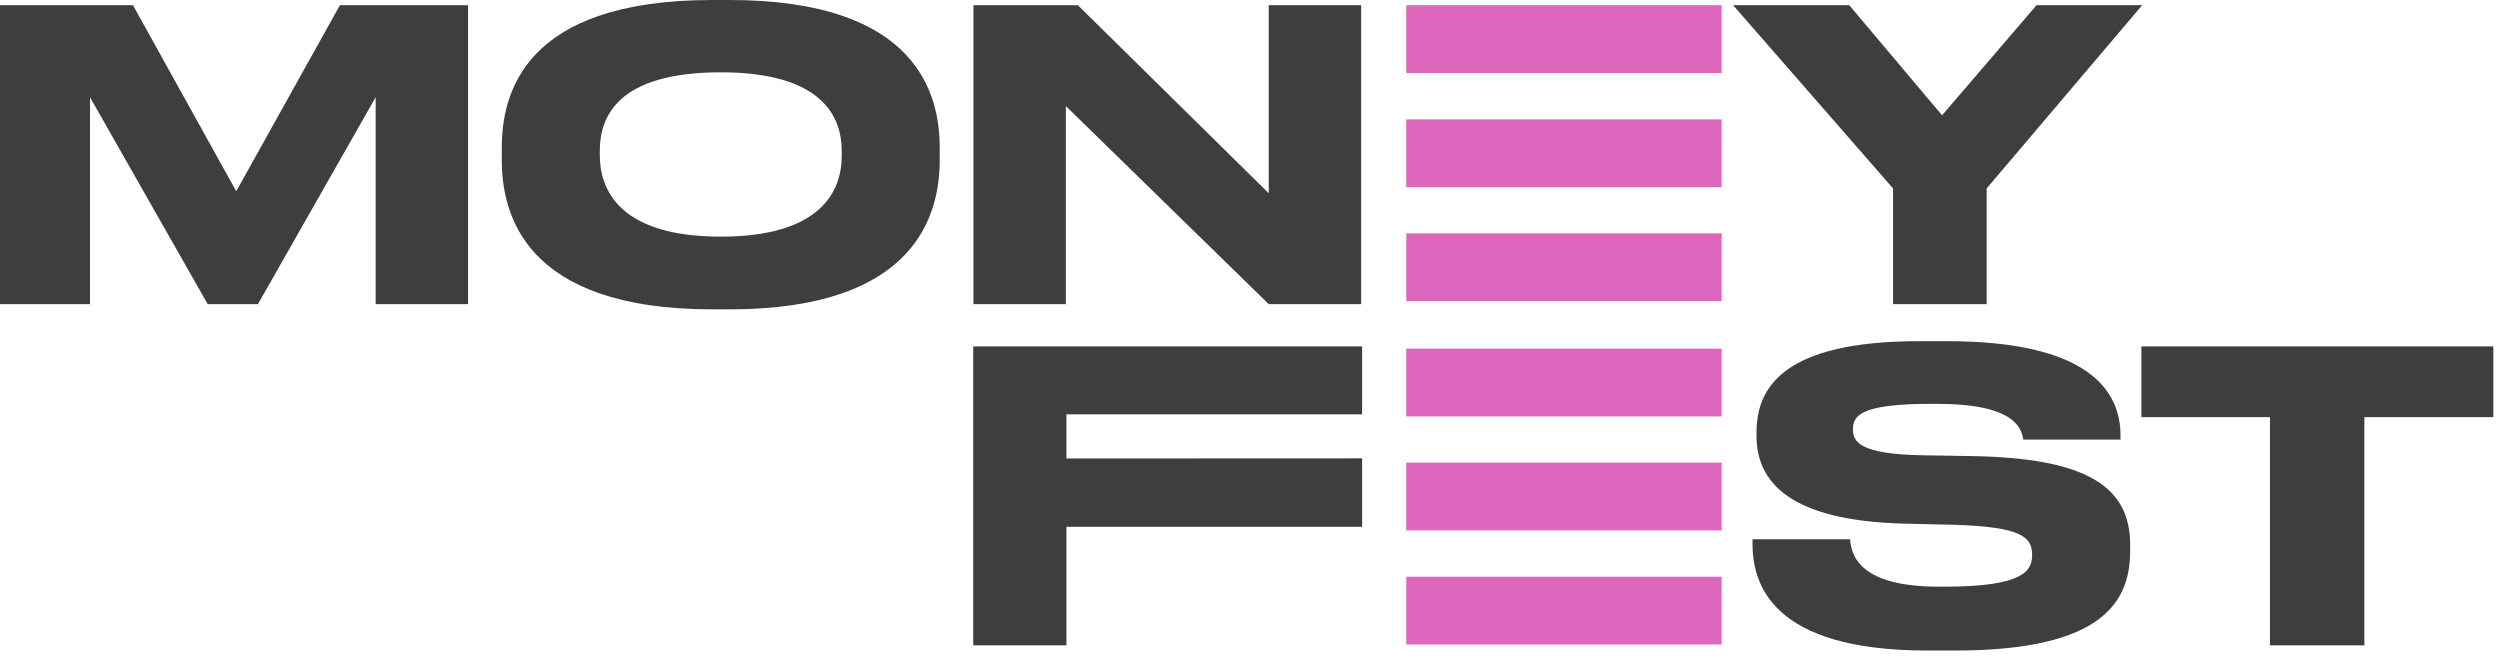 <?xml version="1.0" encoding="UTF-8"?> <svg xmlns="http://www.w3.org/2000/svg" width="189" height="50" viewBox="0 0 189 50" fill="none"><path fill-rule="evenodd" clip-rule="evenodd" d="M0 22.993H6.804V7.351L15.703 22.993H19.5L28.4 7.35V22.993H35.386V0.395H25.696L17.86 14.458L10.054 0.395H0V22.993ZM53.851 0C39.545 0 37.935 7.138 37.935 11.178V12.089C37.935 16.068 39.545 23.388 53.851 23.388H55.157C69.402 23.388 71.043 16.068 71.043 12.089V11.178C71.043 7.138 69.372 0 55.157 0H53.851V0ZM63.632 11.815C63.632 14.427 62.082 17.89 54.489 17.89C46.835 17.89 45.346 14.336 45.346 11.754V11.39C45.346 8.808 46.713 5.467 54.489 5.467C62.143 5.467 63.632 8.808 63.632 11.39V11.815V11.815ZM73.592 0.394V22.993H80.579V8.019L95.917 22.993H102.903V0.395H95.917V14.61L81.489 0.395H73.592V0.394ZM143.115 22.993H150.193V14.245L161.947 0.395H153.959L146.821 8.717L139.805 0.395H131.027L143.115 14.245V22.993Z" fill="#3D3E40"></path><path fill-rule="evenodd" clip-rule="evenodd" d="M73.576 26.188V48.786H80.623V39.826H102.975V34.652L80.623 34.662V31.321H102.975V26.188H73.576ZM147.797 49.181C159.158 49.181 161.041 45.354 161.041 41.618V41.193C161.041 36.697 157.608 34.632 149.103 34.48L145.307 34.419C140.69 34.328 140.083 33.447 140.083 32.475C140.083 31.503 140.477 30.531 145.945 30.531H146.43C152.353 30.531 152.809 32.384 152.961 33.234H160.312V32.931C160.312 29.529 157.882 25.793 147.19 25.793H145.094C134.798 25.793 132.793 29.316 132.793 32.688V32.961C132.793 36.484 135.374 39.34 143.818 39.583L147.706 39.674C152.93 39.826 153.629 40.646 153.629 41.952C153.629 43.167 152.961 44.352 147.008 44.352H146.583C140.751 44.352 139.961 42.135 139.87 40.768H132.489V41.102C132.489 44.078 133.856 49.181 145.702 49.181H147.797V49.181ZM171.609 48.786H178.747V31.534H188.497V26.188H161.89V31.534H171.609V48.786Z" fill="#3D3E40"></path><path d="M130.156 0.393H106.314V5.519H130.156V0.393Z" fill="#DD67BD"></path><path d="M130.156 9.026H106.314V14.152H130.156V9.026Z" fill="#DD67BD"></path><path d="M130.156 17.641H106.314V22.767H130.156V17.641Z" fill="#DD67BD"></path><path d="M130.156 26.357H106.314V31.484H130.156V26.357Z" fill="#DD67BD"></path><path d="M130.156 34.975H106.314V40.102H130.156V34.975Z" fill="#DD67BD"></path><path d="M130.156 43.599H106.314V48.725H130.156V43.599Z" fill="#DD67BD"></path></svg> 